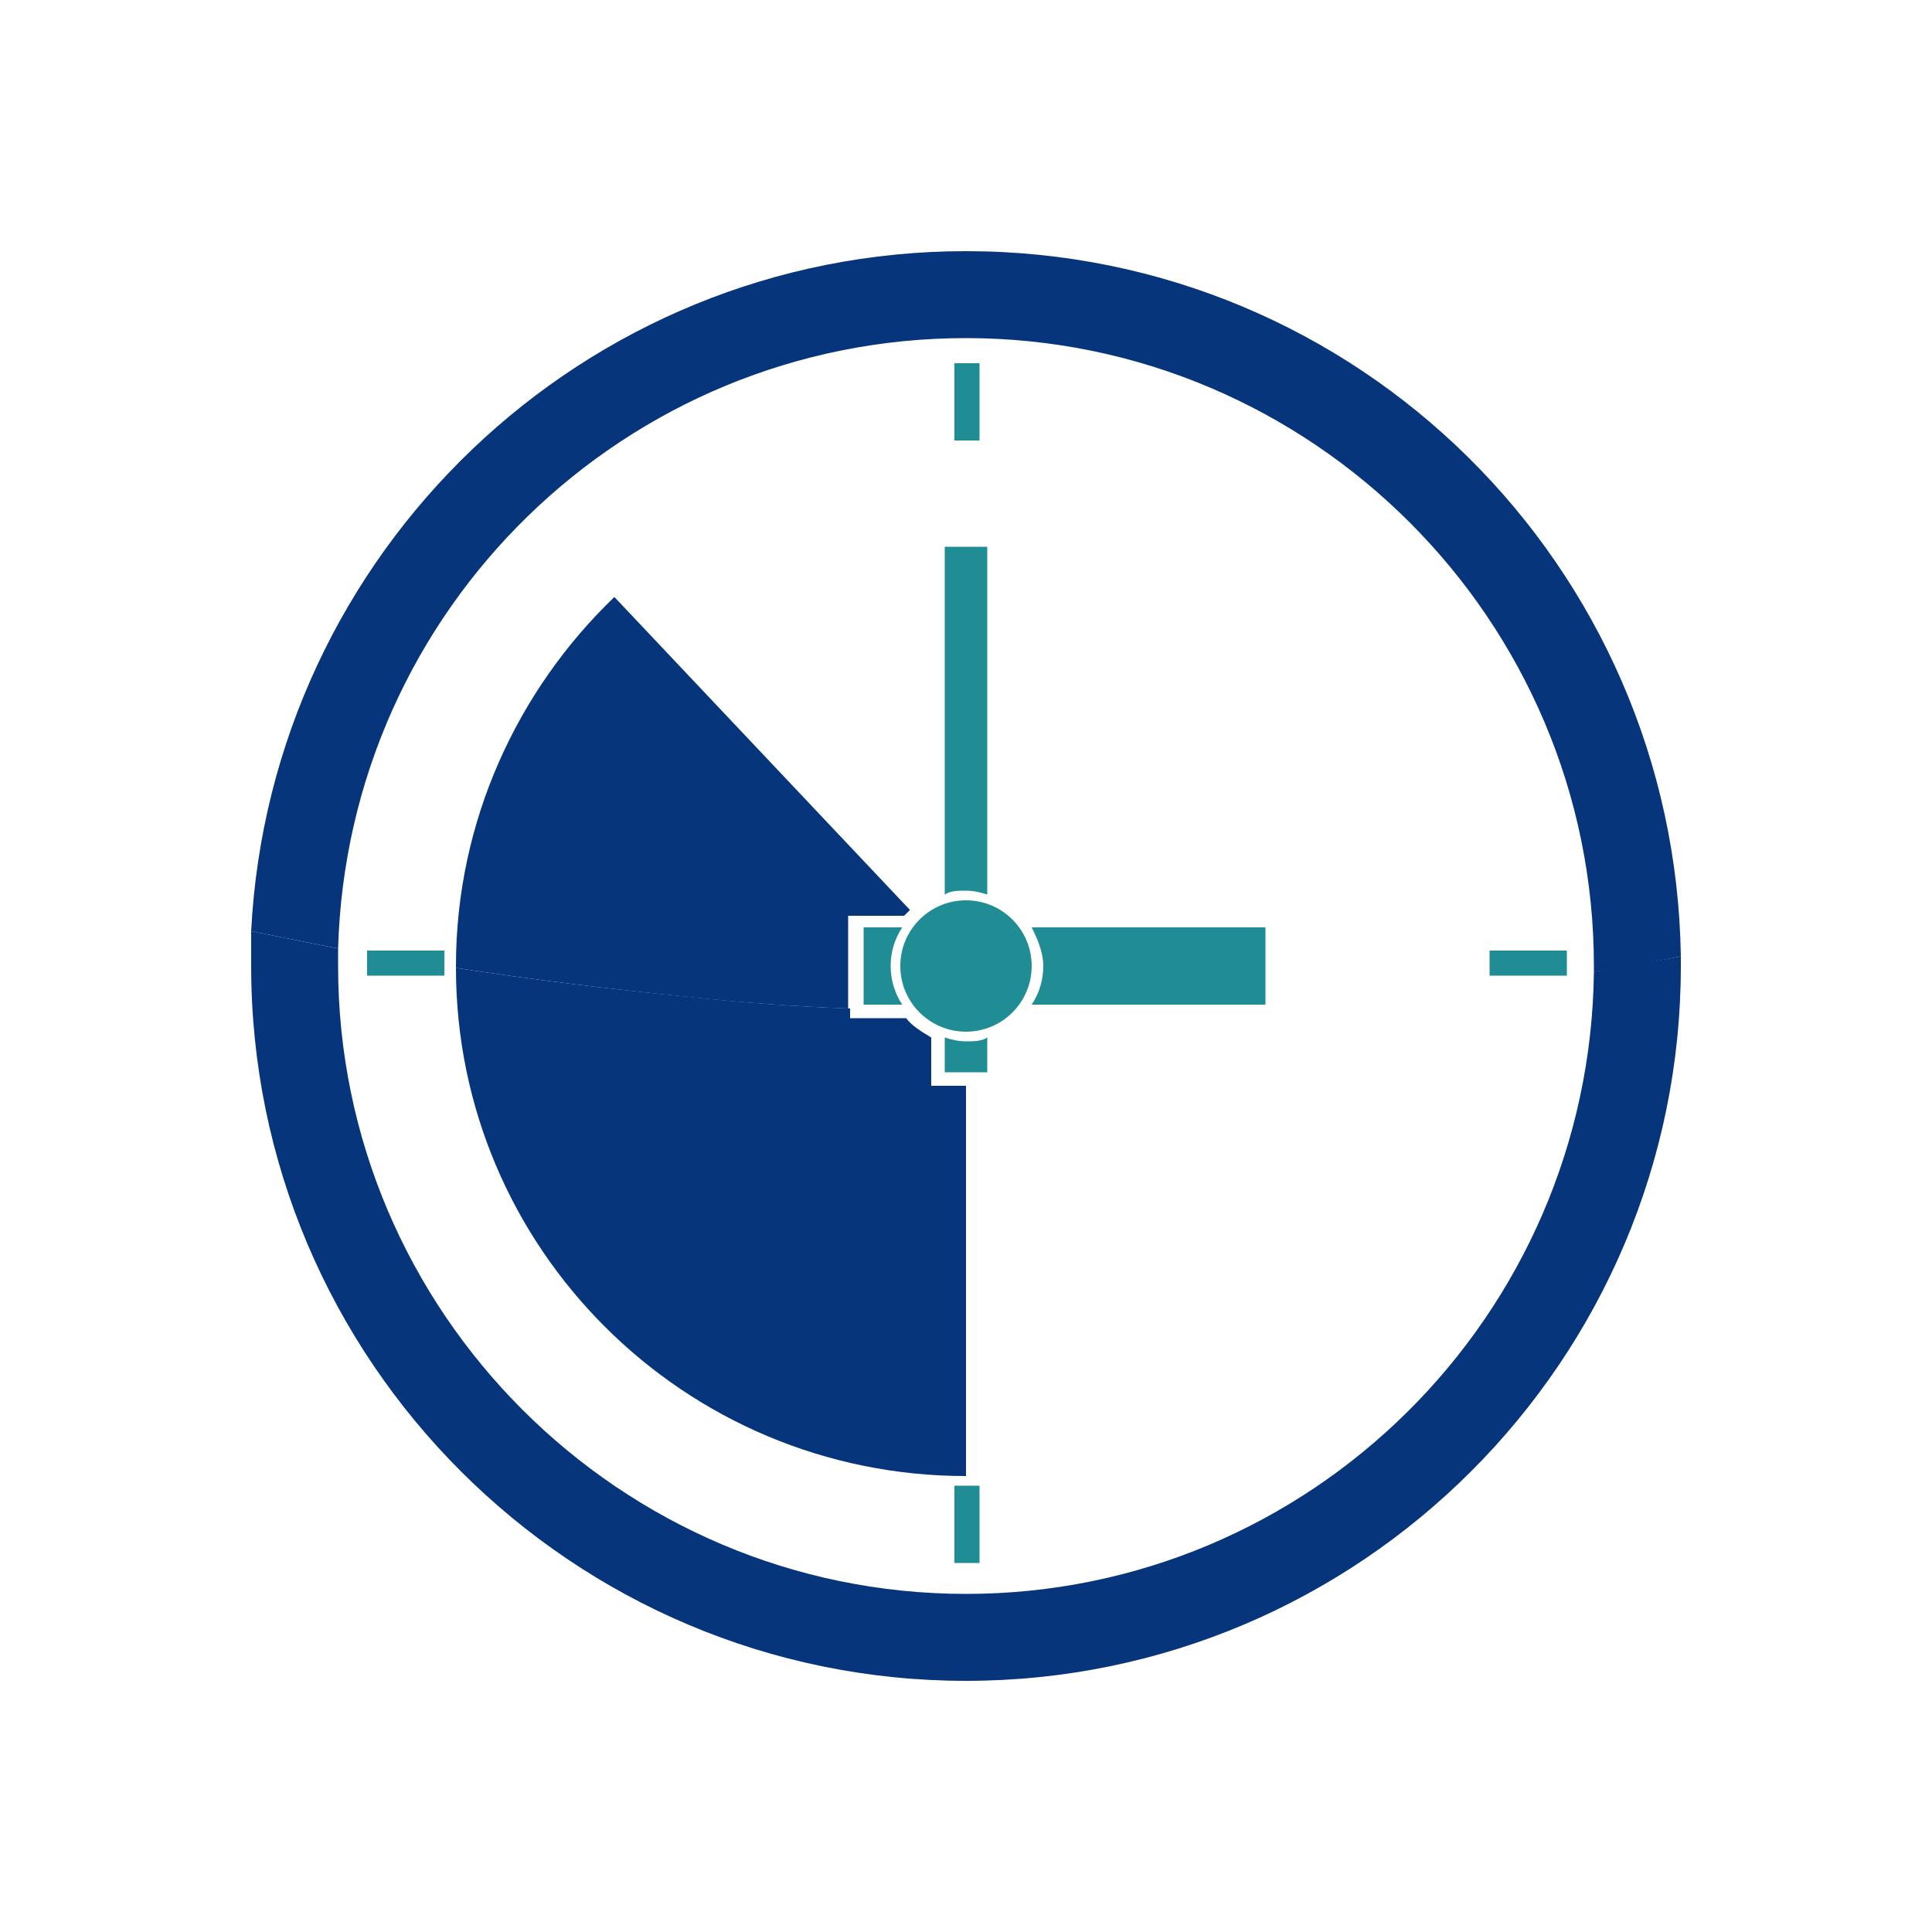 <?xml version="1.0" encoding="utf-8"?>
<!-- Generator: Adobe Illustrator 18.1.1, SVG Export Plug-In . SVG Version: 6.00 Build 0)  -->
<svg version="1.1" id="Layer_1" xmlns="http://www.w3.org/2000/svg" xmlns:xlink="http://www.w3.org/1999/xlink" x="0px" y="0px"
	 viewBox="0 0 100 100" style="enable-background:new 0 0 100 100;" xml:space="preserve">
<style type="text/css">
	.st0{fill:#208c93;}
	
.st1{fill:#07357c;}
</style>
<g>
	<rect x="49.4" y="18.8" class="st0" width="1.3" height="4"/>
	<rect x="49.4" y="76.9" class="st0" width="1.3" height="4"/>
	<rect x="19" y="49.2" class="st0" width="4" height="1.3"/>
	<rect x="77.1" y="49.2" class="st0" width="4" height="1.3"/>
	<circle class="st0" cx="50" cy="50" r="3.4"/>
	<path class="st0" d="M53.4,48c0.3,0.6,0.6,1.3,0.6,2s-0.2,1.4-0.6,2h12.1v-4H53.4z"/>
	<path class="st0" d="M46.1,50c0-0.7,0.2-1.4,0.6-2h-2v4h2C46.3,51.4,46.1,50.7,46.1,50z"/>
	<path class="st0" d="M50,46.1c0.4,0,0.8,0.1,1.1,0.2v-18h-2.2v18C49.2,46.1,49.6,46.1,50,46.1z"/>
	<path class="st0" d="M50,53.9c-0.4,0-0.8-0.1-1.1-0.2v1.8h2.2v-1.8C50.8,53.9,50.4,53.9,50,53.9z"/>
	<g>
		<path class="st1" d="M13,48.2c0,0.6,0,1.2,0,1.8c0,20.4,16.6,37,37,37s37-16.6,37-37c0-0.2,0-0.3,0-0.5c-1.5,0.3-3,0.5-4.5,0.8
			C82.3,68.1,67.8,82.5,50,82.5c-17.9,0-32.5-14.6-32.5-32.5c0-0.3,0-0.6,0-0.9C16,48.8,14.5,48.5,13,48.2L13,48.2z"/>
		<path class="st1" d="M23.6,50.1c0,14.5,11.8,26.3,26.4,26.3l0,0V56.2h-1.8v-2.5c-0.5-0.3-1-0.6-1.3-1H44v-0.5
			c-2.8-0.1-5.5-0.3-8.3-0.6C31.6,51.2,27.5,50.7,23.6,50.1L23.6,50.1z"/>
		<path class="st1" d="M50,13c-19.8,0-36,15.6-37,35.2c1.5,0.3,3,0.6,4.5,0.9C18,31.5,32.4,17.5,50,17.5c17.9,0,32.5,14.6,32.5,32.5
			c0,0.1,0,0.2,0,0.3c1.5-0.2,3-0.5,4.5-0.8C86.7,29.3,70.3,13,50,13L50,13z"/>
		<path class="st1" d="M31.8,30.9c-5,4.8-8.2,11.6-8.2,19.1v0.1c3.9,0.6,8,1.1,12,1.5c2.8,0.3,5.6,0.5,8.3,0.6v-4.8h2.9
			c0.1-0.1,0.2-0.2,0.3-0.3L31.8,30.9L31.8,30.9z"/>
	</g>
</g>
</svg>
